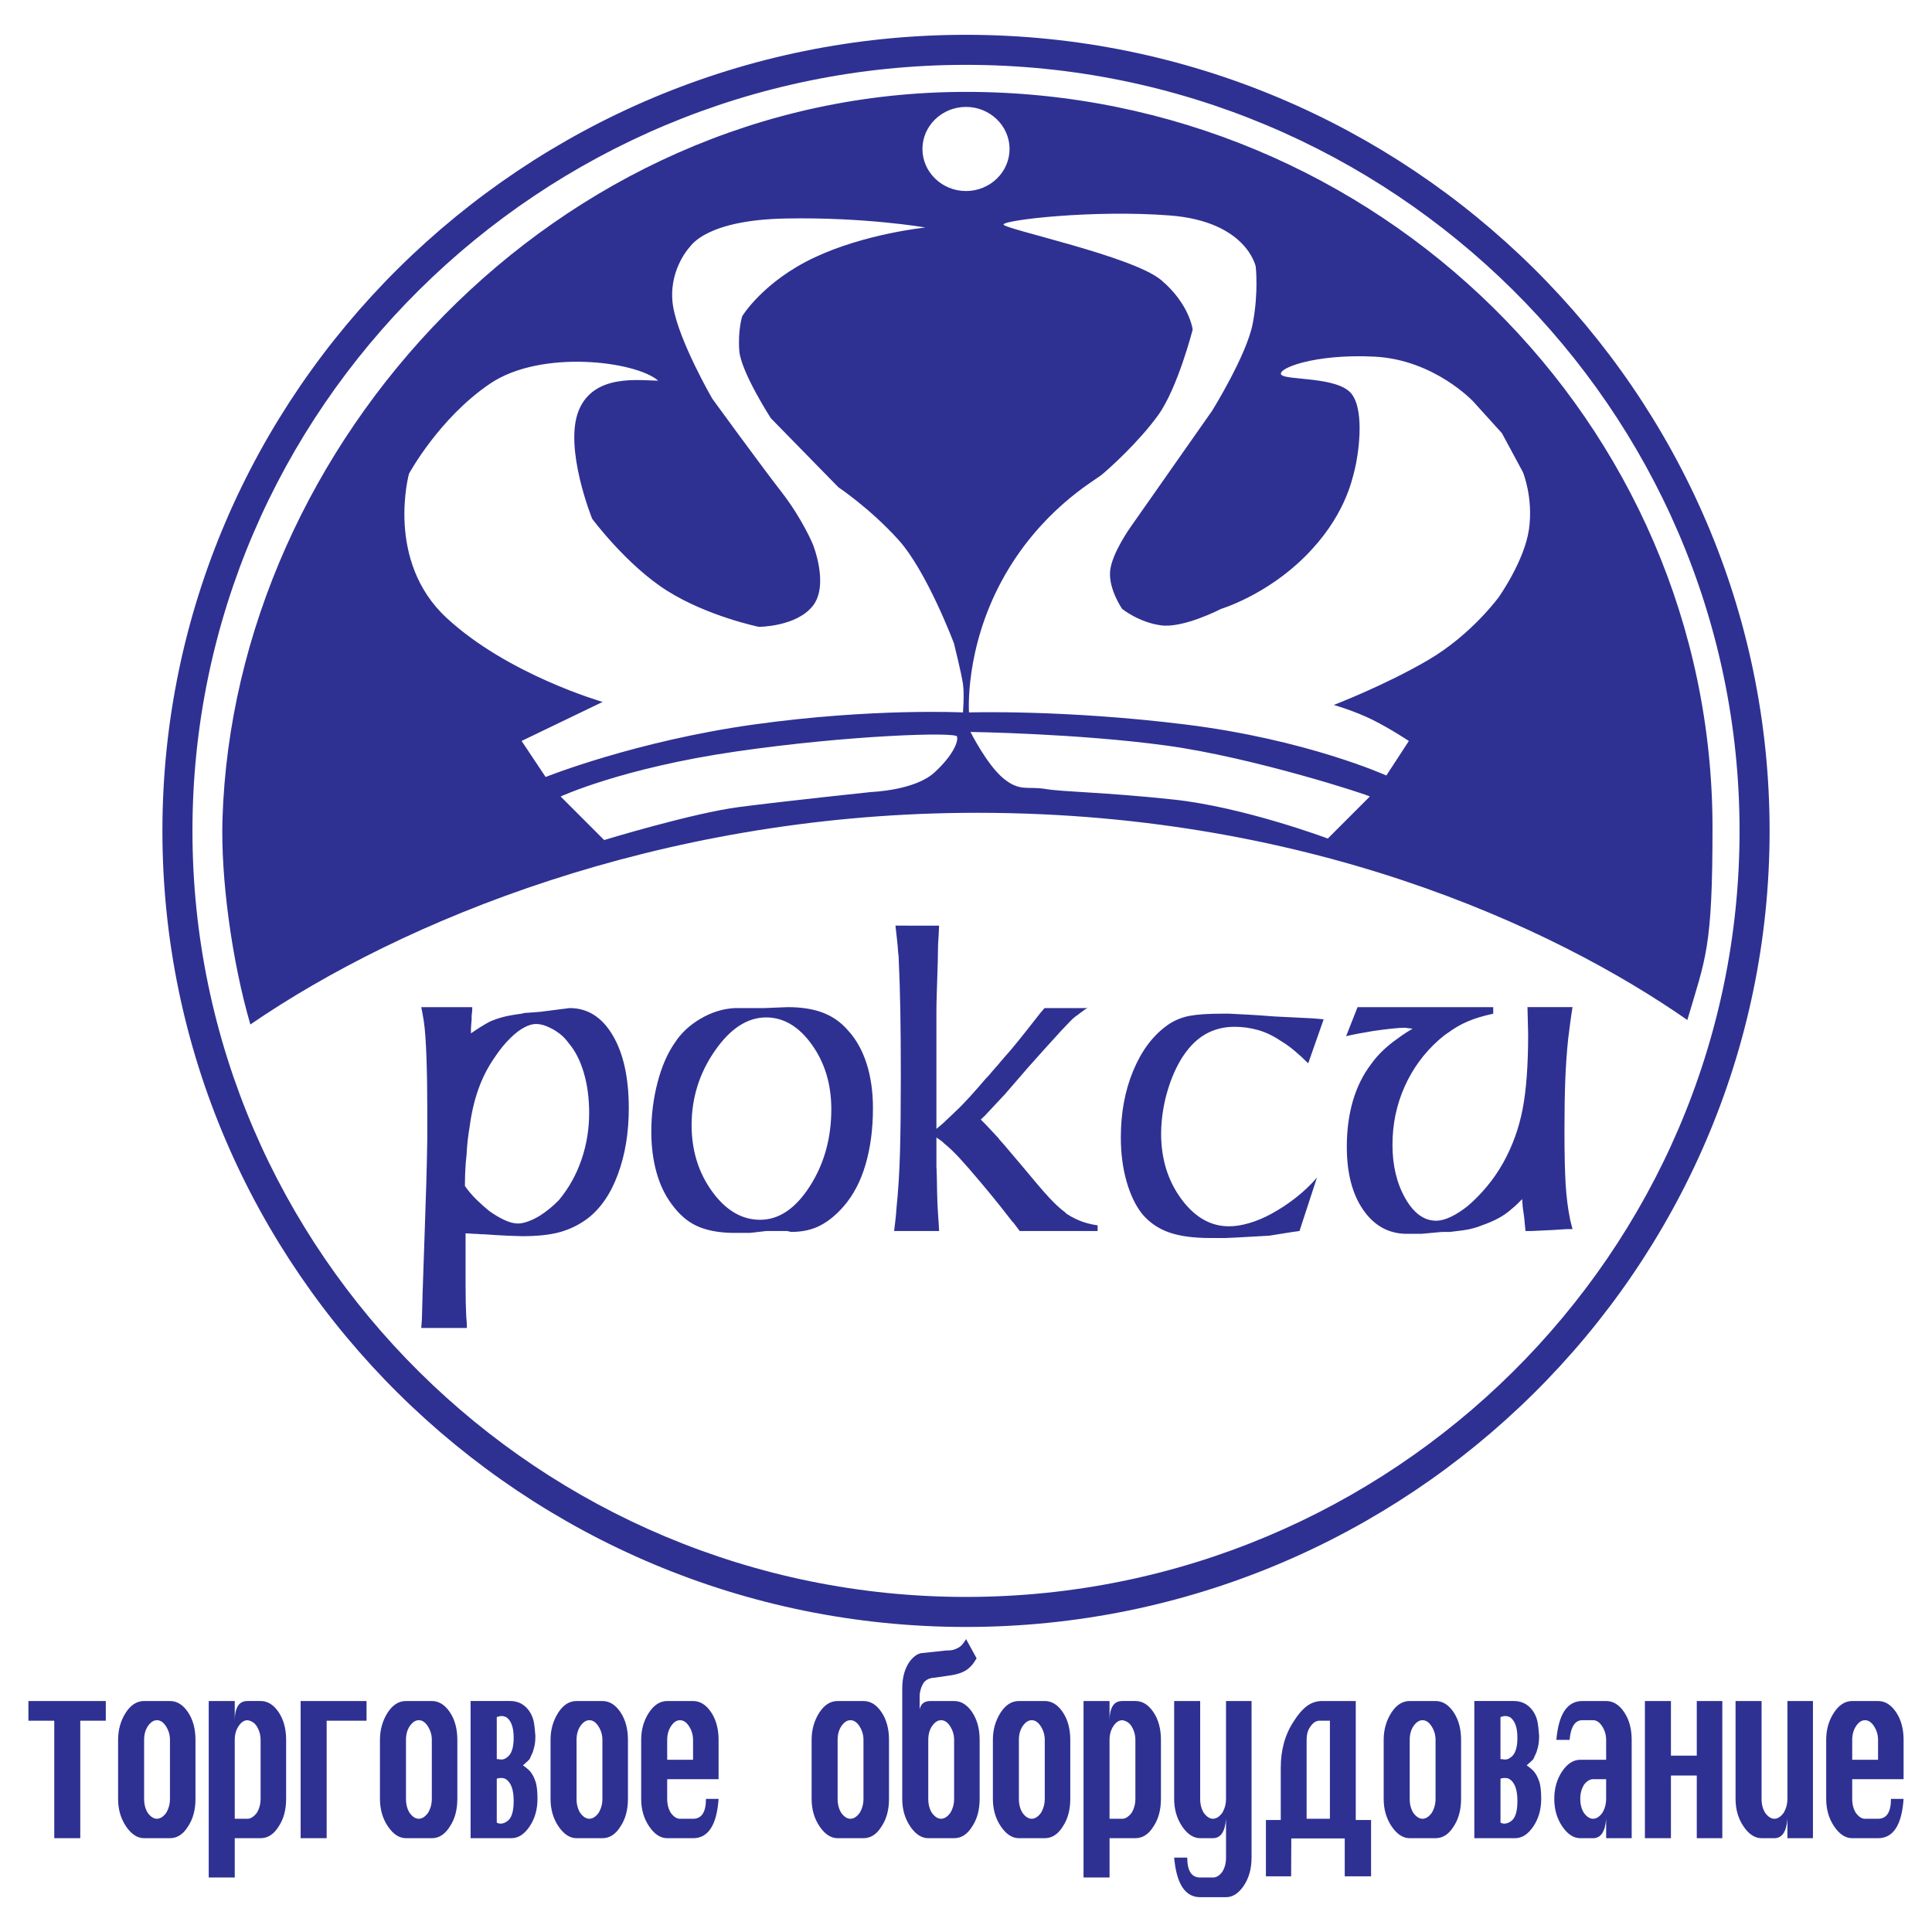 <?xml version="1.0" encoding="utf-8"?>
<!-- Generator: Adobe Illustrator 13.0.0, SVG Export Plug-In . SVG Version: 6.00 Build 14948)  -->
<!DOCTYPE svg PUBLIC "-//W3C//DTD SVG 1.0//EN" "http://www.w3.org/TR/2001/REC-SVG-20010904/DTD/svg10.dtd">
<svg version="1.0" id="Layer_1" xmlns="http://www.w3.org/2000/svg" xmlns:xlink="http://www.w3.org/1999/xlink" x="0px" y="0px"
	 width="192.756px" height="192.756px" viewBox="0 0 192.756 192.756" enable-background="new 0 0 192.756 192.756"
	 xml:space="preserve">
<g>
	<polygon fill-rule="evenodd" clip-rule="evenodd" fill="#FFFFFF" points="0,0 192.756,0 192.756,192.756 0,192.756 0,0 	"/>
	<path fill-rule="evenodd" clip-rule="evenodd" fill="#2E3192" d="M10.556,169.711v1.963H8.009v11.723H5.414v-11.723h-2.58v-1.963
		H10.556L10.556,169.711z M12.562,170.85c0.499-0.76,1.104-1.139,1.815-1.139h2.579c0.701,0,1.3,0.371,1.799,1.113
		c0.499,0.744,0.748,1.664,0.748,2.762v5.887c0,1.098-0.25,2.018-0.748,2.76c-0.478,0.775-1.078,1.164-1.799,1.164h-2.579
		c-0.668,0-1.269-0.393-1.799-1.174c-0.531-0.785-0.796-1.701-0.796-2.75v-5.887C11.782,172.568,12.042,171.656,12.562,170.85
		L12.562,170.85z M14.744,172.23c-0.244,0.371-0.366,0.822-0.366,1.355v5.887c0,0.549,0.122,1.018,0.366,1.404
		c0.287,0.387,0.589,0.582,0.908,0.582c0.329,0,0.637-0.195,0.923-0.582c0.254-0.42,0.382-0.889,0.382-1.404v-5.887
		c0-0.484-0.13-0.932-0.39-1.344c-0.26-0.412-0.565-0.617-0.915-0.617C15.322,171.625,15.019,171.826,14.744,172.23L14.744,172.23z
		 M20.825,187.32v-17.609h2.596v1.914c0-0.582,0.101-1.047,0.302-1.395c0.201-0.346,0.525-0.52,0.971-0.52H26
		c0.701,0,1.301,0.371,1.799,1.113c0.499,0.744,0.748,1.664,0.748,2.762v5.887c0,1.098-0.25,2.018-0.748,2.76
		c-0.478,0.775-1.078,1.164-1.799,1.164h-2.579v3.924H20.825L20.825,187.32z M23.421,173.586v7.873h1.273
		c0.308,0,0.616-0.195,0.924-0.582c0.254-0.42,0.382-0.889,0.382-1.404v-5.887c0-0.484-0.127-0.938-0.382-1.355
		c-0.212-0.34-0.52-0.541-0.924-0.605c-0.329,0-0.623,0.193-0.884,0.58C23.551,172.594,23.421,173.053,23.421,173.586
		L23.421,173.586z M32.591,171.674v11.723h-2.596v-13.686h6.575v1.963H32.591L32.591,171.674z M38.688,170.85
		c0.499-0.76,1.104-1.139,1.815-1.139h2.579c0.7,0,1.3,0.371,1.799,1.113c0.499,0.744,0.748,1.664,0.748,2.762v5.887
		c0,1.098-0.249,2.018-0.748,2.76c-0.478,0.775-1.078,1.164-1.799,1.164h-2.579c-0.668,0-1.269-0.393-1.8-1.174
		c-0.53-0.785-0.795-1.701-0.795-2.75v-5.887C37.909,172.568,38.168,171.656,38.688,170.85L38.688,170.85z M40.87,172.23
		c-0.244,0.371-0.366,0.822-0.366,1.355v5.887c0,0.549,0.122,1.018,0.366,1.404c0.287,0.387,0.589,0.582,0.907,0.582
		c0.329,0,0.637-0.195,0.924-0.582c0.254-0.42,0.382-0.889,0.382-1.404v-5.887c0-0.484-0.13-0.932-0.39-1.344
		s-0.565-0.617-0.916-0.617C41.449,171.625,41.146,171.826,40.87,172.23L40.87,172.23z M51.027,183.396h-4.076v-13.686H50.9
		c0.775,0,1.396,0.314,1.863,0.945c0.233,0.322,0.393,0.678,0.478,1.064c0.031,0.129,0.063,0.332,0.095,0.605
		c0.032,0.275,0.059,0.559,0.08,0.848c0,0.324-0.016,0.59-0.048,0.801c-0.032,0.209-0.101,0.484-0.207,0.822l-0.318,0.703
		c-0.053,0.08-0.276,0.291-0.668,0.629c0.435,0.307,0.716,0.566,0.844,0.775c0.127,0.162,0.26,0.432,0.398,0.812
		c0.138,0.379,0.207,0.965,0.207,1.756c0,1.066-0.263,1.986-0.789,2.76C52.309,183.008,51.707,183.396,51.027,183.396
		L51.027,183.396z M49.562,175.5l0.446,0.049c0.191,0,0.361-0.057,0.51-0.17c0.488-0.291,0.732-0.953,0.732-1.986
		c0-1.066-0.254-1.76-0.764-2.084l-0.302-0.096h-0.271l-0.35,0.096V175.5L49.562,175.5z M50.438,177.486
		c-0.114-0.064-0.27-0.098-0.469-0.098c-0.157,0-0.292,0.025-0.406,0.072v4.385c0.114,0.064,0.245,0.098,0.39,0.098
		c0.22,0,0.438-0.082,0.658-0.242c0.427-0.291,0.639-0.961,0.639-2.012C51.25,178.543,50.98,177.809,50.438,177.486L50.438,177.486z
		 M55.708,170.85c0.499-0.76,1.104-1.139,1.815-1.139h2.579c0.701,0,1.301,0.371,1.8,1.113c0.499,0.744,0.748,1.664,0.748,2.762
		v5.887c0,1.098-0.25,2.018-0.748,2.76c-0.478,0.775-1.078,1.164-1.8,1.164h-2.579c-0.668,0-1.268-0.393-1.799-1.174
		c-0.531-0.785-0.796-1.701-0.796-2.75v-5.887C54.928,172.568,55.188,171.656,55.708,170.85L55.708,170.85z M57.89,172.23
		c-0.245,0.371-0.367,0.822-0.367,1.355v5.887c0,0.549,0.122,1.018,0.367,1.404c0.286,0.387,0.588,0.582,0.907,0.582
		c0.329,0,0.637-0.195,0.923-0.582c0.255-0.42,0.382-0.889,0.382-1.404v-5.887c0-0.484-0.13-0.932-0.39-1.344
		c-0.26-0.412-0.566-0.617-0.916-0.617C58.468,171.625,58.165,171.826,57.89,172.23L57.89,172.23z M71.693,173.586v3.924h-5.127
		v1.963c0,0.549,0.123,1.018,0.367,1.404c0.286,0.387,0.588,0.582,0.907,0.582h1.306c0.86,0,1.289-0.662,1.289-1.986h1.258
		c-0.18,2.615-1.03,3.924-2.547,3.924h-2.58c-0.668,0-1.268-0.393-1.799-1.174c-0.531-0.785-0.796-1.701-0.796-2.75v-5.887
		c0-1.018,0.254-1.918,0.764-2.701c0.509-0.783,1.12-1.174,1.831-1.174h2.58c0.701,0,1.3,0.371,1.798,1.113
		C71.443,171.568,71.693,172.488,71.693,173.586L71.693,173.586z M66.566,173.586v1.986h2.58v-1.986c0-0.484-0.13-0.932-0.391-1.344
		c-0.26-0.412-0.565-0.617-0.915-0.617c-0.329,0-0.624,0.193-0.884,0.58C66.696,172.594,66.566,173.053,66.566,173.586
		L66.566,173.586z M81.755,170.85c0.499-0.76,1.104-1.139,1.815-1.139h2.579c0.701,0,1.3,0.371,1.799,1.113
		c0.499,0.744,0.748,1.664,0.748,2.762v5.887c0,1.098-0.249,2.018-0.748,2.76c-0.477,0.775-1.077,1.164-1.799,1.164H83.57
		c-0.669,0-1.269-0.393-1.799-1.174c-0.531-0.785-0.796-1.701-0.796-2.75v-5.887C80.975,172.568,81.234,171.656,81.755,170.85
		L81.755,170.85z M83.936,172.23c-0.245,0.371-0.366,0.822-0.366,1.355v5.887c0,0.549,0.122,1.018,0.366,1.404
		c0.286,0.387,0.589,0.582,0.908,0.582c0.329,0,0.636-0.195,0.923-0.582c0.255-0.42,0.382-0.889,0.382-1.404v-5.887
		c0-0.484-0.13-0.932-0.39-1.344c-0.26-0.412-0.565-0.617-0.915-0.617C84.515,171.625,84.212,171.826,83.936,172.23L83.936,172.23z
		 M92.979,172.23c-0.244,0.371-0.365,0.822-0.365,1.355v5.887c0,0.549,0.122,1.018,0.365,1.404c0.287,0.387,0.589,0.582,0.908,0.582
		c0.33,0,0.637-0.195,0.924-0.582c0.254-0.42,0.382-0.889,0.382-1.404v-5.887c0-0.484-0.13-0.932-0.39-1.344
		c-0.26-0.412-0.565-0.617-0.916-0.617C93.558,171.625,93.255,171.826,92.979,172.23L92.979,172.23z M95.192,169.711
		c0.7,0,1.3,0.371,1.799,1.113c0.499,0.744,0.748,1.664,0.748,2.762v5.887c0,1.098-0.249,2.018-0.748,2.76
		c-0.477,0.775-1.077,1.164-1.799,1.164h-2.579c-0.669,0-1.269-0.393-1.8-1.174c-0.53-0.785-0.796-1.701-0.796-2.75v-10.998
		c0-1.113,0.249-2.018,0.748-2.713c0.361-0.467,0.733-0.742,1.115-0.822l2.483-0.268c0.308,0,0.546-0.02,0.716-0.061
		c0.17-0.039,0.369-0.125,0.597-0.254c0.229-0.129,0.465-0.404,0.708-0.824l1.051,1.914c-0.308,0.549-0.661,0.949-1.059,1.199
		s-0.942,0.424-1.631,0.52l-1.513,0.219c-0.17,0-0.334,0.029-0.494,0.086c-0.16,0.057-0.305,0.141-0.438,0.254
		s-0.263,0.33-0.39,0.654c-0.106,0.322-0.159,0.605-0.159,0.848v1.307c0.128-0.549,0.478-0.822,1.051-0.822H95.192L95.192,169.711z
		 M99.841,170.85c0.499-0.76,1.104-1.139,1.814-1.139h2.58c0.7,0,1.3,0.371,1.799,1.113c0.499,0.744,0.748,1.664,0.748,2.762v5.887
		c0,1.098-0.249,2.018-0.748,2.76c-0.478,0.775-1.077,1.164-1.799,1.164h-2.58c-0.668,0-1.268-0.393-1.799-1.174
		c-0.53-0.785-0.796-1.701-0.796-2.75v-5.887C99.061,172.568,99.32,171.656,99.841,170.85L99.841,170.85z M102.021,172.23
		c-0.244,0.371-0.366,0.822-0.366,1.355v5.887c0,0.549,0.122,1.018,0.366,1.404c0.287,0.387,0.589,0.582,0.908,0.582
		c0.329,0,0.637-0.195,0.923-0.582c0.255-0.42,0.383-0.889,0.383-1.404v-5.887c0-0.484-0.13-0.932-0.391-1.344
		c-0.26-0.412-0.564-0.617-0.915-0.617C102.601,171.625,102.298,171.826,102.021,172.23L102.021,172.23z M108.104,187.32v-17.609
		h2.596v1.914c0-0.582,0.101-1.047,0.302-1.395c0.202-0.346,0.525-0.52,0.972-0.52h1.306c0.7,0,1.301,0.371,1.799,1.113
		c0.499,0.744,0.748,1.664,0.748,2.762v5.887c0,1.098-0.249,2.018-0.748,2.76c-0.478,0.775-1.077,1.164-1.799,1.164h-2.579v3.924
		H108.104L108.104,187.32z M110.699,173.586v7.873h1.273c0.308,0,0.615-0.195,0.924-0.582c0.254-0.42,0.382-0.889,0.382-1.404
		v-5.887c0-0.484-0.128-0.938-0.382-1.355c-0.213-0.34-0.521-0.541-0.924-0.605c-0.329,0-0.624,0.193-0.884,0.58
		C110.829,172.594,110.699,173.053,110.699,173.586L110.699,173.586z M117.146,185.334h1.306c0,1.324,0.43,1.986,1.29,1.986h1.273
		c0.34,0,0.647-0.186,0.924-0.557c0.254-0.389,0.382-0.865,0.382-1.43v-3.875c-0.096,1.291-0.53,1.938-1.306,1.938h-1.273
		c-0.669,0-1.269-0.393-1.799-1.174c-0.531-0.785-0.797-1.701-0.797-2.75v-9.762h2.596v9.762c0,0.549,0.122,1.018,0.366,1.404
		c0.286,0.387,0.589,0.582,0.907,0.582c0.329,0,0.637-0.195,0.924-0.582c0.254-0.42,0.382-0.889,0.382-1.404v-9.762h2.547v15.623
		c0,1.098-0.257,2.031-0.771,2.797c-0.515,0.768-1.107,1.152-1.775,1.152h-2.579C118.245,189.283,117.381,187.967,117.146,185.334
		L117.146,185.334z M134.166,183.42h-5.333l-0.017,3.779h-2.515v-5.619h1.48v-5.209c0-1.791,0.435-3.342,1.306-4.65
		c0.413-0.662,0.847-1.162,1.298-1.502c0.45-0.338,0.963-0.508,1.536-0.508h3.343v11.869h1.528v5.619h-2.627V183.42L134.166,183.42z
		 M132.686,181.459v-9.785h-1.035c-0.35,0-0.658,0.201-0.923,0.605c-0.244,0.322-0.366,0.766-0.366,1.33v7.85H132.686
		L132.686,181.459z M138.831,170.85c0.499-0.76,1.104-1.139,1.815-1.139h2.579c0.7,0,1.3,0.371,1.799,1.113
		c0.499,0.744,0.748,1.664,0.748,2.762v5.887c0,1.098-0.249,2.018-0.748,2.76c-0.478,0.775-1.077,1.164-1.799,1.164h-2.579
		c-0.669,0-1.269-0.393-1.799-1.174c-0.531-0.785-0.797-1.701-0.797-2.75v-5.887C138.051,172.568,138.311,171.656,138.831,170.85
		L138.831,170.85z M141.013,172.23c-0.244,0.371-0.366,0.822-0.366,1.355v5.887c0,0.549,0.122,1.018,0.366,1.404
		c0.286,0.387,0.589,0.582,0.907,0.582c0.329,0,0.637-0.195,0.924-0.582c0.254-0.42,0.382-0.889,0.382-1.404v-5.887
		c0-0.484-0.13-0.932-0.391-1.344c-0.26-0.412-0.564-0.617-0.915-0.617C141.591,171.625,141.288,171.826,141.013,172.23
		L141.013,172.23z M151.17,183.396h-4.076v-13.686h3.949c0.774,0,1.396,0.314,1.862,0.945c0.233,0.322,0.393,0.678,0.478,1.064
		c0.031,0.129,0.063,0.332,0.096,0.605c0.031,0.275,0.059,0.559,0.079,0.848c0,0.324-0.016,0.59-0.048,0.801
		c-0.031,0.209-0.1,0.484-0.207,0.822l-0.317,0.703c-0.054,0.08-0.276,0.291-0.669,0.629c0.436,0.307,0.717,0.566,0.844,0.775
		c0.127,0.162,0.26,0.432,0.397,0.812c0.139,0.379,0.208,0.965,0.208,1.756c0,1.066-0.264,1.986-0.789,2.76
		C152.451,183.008,151.85,183.396,151.17,183.396L151.17,183.396z M149.705,175.5l0.446,0.049c0.19,0,0.36-0.057,0.509-0.17
		c0.488-0.291,0.732-0.953,0.732-1.986c0-1.066-0.254-1.76-0.765-2.084l-0.302-0.096h-0.271l-0.351,0.096V175.5L149.705,175.5z
		 M150.581,177.486c-0.114-0.064-0.271-0.098-0.47-0.098c-0.157,0-0.292,0.025-0.406,0.072v4.385
		c0.114,0.064,0.244,0.098,0.39,0.098c0.221,0,0.438-0.082,0.658-0.242c0.428-0.291,0.64-0.961,0.64-2.012
		C151.393,178.543,151.122,177.809,150.581,177.486L150.581,177.486z M160.245,175.572v-1.986c0-0.484-0.13-0.932-0.391-1.344
		c-0.26-0.412-0.564-0.617-0.915-0.617h-1.066c-0.733,0-1.157,0.654-1.274,1.961h-1.321c0.223-2.584,1.088-3.875,2.596-3.875h2.372
		c0.7,0,1.3,0.371,1.799,1.113c0.499,0.744,0.748,1.664,0.748,2.762v9.811h-2.547v-1.938c-0.096,1.291-0.531,1.938-1.306,1.938
		h-1.274c-0.668,0-1.268-0.393-1.799-1.174c-0.53-0.785-0.796-1.701-0.796-2.75c0-1.051,0.261-1.963,0.78-2.738
		c0.521-0.775,1.125-1.162,1.814-1.162H160.245L160.245,175.572z M160.245,177.51h-1.306c-0.319,0-0.621,0.186-0.908,0.557
		c-0.116,0.195-0.207,0.404-0.271,0.631s-0.096,0.484-0.096,0.775c0,0.549,0.122,1.018,0.366,1.404
		c0.287,0.387,0.589,0.582,0.908,0.582c0.329,0,0.637-0.195,0.923-0.582c0.255-0.42,0.383-0.889,0.383-1.404V177.51L160.245,177.51z
		 M166.709,177.146v6.25h-2.596v-13.686h2.596v5.449h2.579v-5.449h2.547v13.686h-2.547v-6.25H166.709L166.709,177.146z
		 M178.331,169.711h2.547v13.686h-2.547v-1.938c-0.096,1.291-0.53,1.938-1.306,1.938h-1.273c-0.669,0-1.269-0.393-1.799-1.174
		c-0.531-0.785-0.797-1.701-0.797-2.75v-9.762h2.596v9.762c0,0.549,0.122,1.018,0.366,1.404c0.286,0.387,0.589,0.582,0.907,0.582
		c0.329,0,0.637-0.195,0.924-0.582c0.254-0.42,0.382-0.889,0.382-1.404V169.711L178.331,169.711z M189.921,173.586v3.924h-5.126
		v1.963c0,0.549,0.122,1.018,0.366,1.404c0.286,0.387,0.589,0.582,0.907,0.582h1.306c0.86,0,1.289-0.662,1.289-1.986h1.258
		c-0.18,2.615-1.029,3.924-2.547,3.924h-2.579c-0.669,0-1.269-0.393-1.799-1.174c-0.531-0.785-0.796-1.701-0.796-2.75v-5.887
		c0-1.018,0.254-1.918,0.764-2.701c0.509-0.783,1.12-1.174,1.831-1.174h2.579c0.7,0,1.3,0.371,1.799,1.113
		C189.672,171.568,189.921,172.488,189.921,173.586L189.921,173.586z M184.795,173.586v1.986h2.579v-1.986
		c0-0.484-0.13-0.932-0.391-1.344c-0.26-0.412-0.564-0.617-0.915-0.617c-0.329,0-0.623,0.193-0.884,0.58
		C184.925,172.594,184.795,173.053,184.795,173.586L184.795,173.586z"/>
	<path fill-rule="evenodd" clip-rule="evenodd" fill="#2E3192" d="M96.826,73.026c0,0,10.634,0.15,19.471,1.348
		c8.838,1.198,20.446,5.018,20.372,5.093l-4.194,4.194c0,0-8.389-3.146-15.428-3.894c-7.04-0.749-10.935-0.749-12.731-1.049
		c-1.798-0.299-2.547,0.3-4.194-1.048C98.473,76.322,96.826,73.026,96.826,73.026L96.826,73.026z M96.676,71.079
		c0,0-0.449-6.291,3.295-13.181c3.745-6.89,9.137-9.885,9.886-10.484c0.749-0.6,3.745-3.295,5.692-5.992s3.445-8.538,3.445-8.538
		s-0.3-2.546-3.146-4.943c-2.846-2.396-15.727-5.092-15.727-5.542c0-0.45,8.986-1.498,16.626-0.899
		c7.639,0.599,8.537,5.093,8.537,5.093s0.301,2.546-0.299,5.691c-0.6,3.146-4.045,8.688-4.045,8.688l-8.088,11.534
		c0,0-1.947,2.696-2.098,4.494c-0.149,1.797,1.199,3.745,1.199,3.745s1.647,1.348,3.894,1.647c2.247,0.299,5.992-1.647,5.992-1.647
		s4.493-1.349,8.388-5.243c3.895-3.895,4.644-7.489,4.943-8.688c0.299-1.198,1.048-5.691-0.3-7.489
		c-1.348-1.797-6.591-1.348-7.04-1.947c-0.449-0.599,3.295-2.096,9.286-1.797c5.992,0.299,9.886,4.494,9.886,4.494l2.847,3.146
		l2.097,3.894c0,0,1.049,2.547,0.6,5.692c-0.45,3.146-2.996,6.741-2.996,6.741s-2.696,3.744-7.04,6.291
		c-4.344,2.546-9.437,4.493-9.437,4.493s2.098,0.6,3.895,1.498c1.798,0.899,3.595,2.097,3.595,2.097l-2.246,3.445
		c0,0-7.939-3.595-20.071-5.093C106.112,70.78,96.676,71.079,96.676,71.079L96.676,71.079z M96.378,10.667
		c2.394,0,4.346,1.885,4.346,4.196c0,2.311-1.952,4.196-4.346,4.196s-4.346-1.885-4.346-4.196
		C92.032,12.552,93.984,10.667,96.378,10.667L96.378,10.667z M60.278,83.811l-4.343-4.344c0,0,6.141-2.846,17.524-4.494
		c11.384-1.647,21.869-1.947,22.019-1.498c0.149,0.45-0.299,1.798-2.247,3.595c-1.947,1.797-6.291,1.947-6.291,1.947
		s-8.538,0.899-13.181,1.498C69.116,81.115,60.278,83.811,60.278,83.811L60.278,83.811z M54.437,77.52l-2.397-3.595l8.088-3.895
		c0,0-9.436-2.696-15.577-8.388c-6.141-5.692-3.745-14.379-3.745-14.379s2.996-5.542,8.088-8.987s14.529-2.247,16.776-0.299
		c-1.797,0-6.441-0.75-7.938,2.995c-1.498,3.745,1.348,10.785,1.348,10.785s3.445,4.643,7.489,7.189
		c4.044,2.546,9.137,3.594,9.137,3.594s3.745,0,5.392-2.096c1.647-2.097,0-6.141,0-6.141s-1.049-2.546-3.146-5.243
		s-6.89-9.287-6.89-9.287s-3.295-5.692-3.895-9.137c-0.599-3.445,1.498-5.842,1.648-5.991c0.149-0.15,1.647-2.696,9.586-2.846
		c7.939-0.149,13.93,0.899,13.93,0.899s-5.991,0.599-11.084,2.996c-5.093,2.397-7.19,5.842-7.19,5.842s-0.449,1.348-0.299,3.445
		c0.15,2.097,3.146,6.74,3.146,6.74l6.74,6.89c0,0,3.146,2.097,5.991,5.243c2.846,3.146,5.542,10.335,5.542,10.335
		s0.749,2.996,0.898,4.044c0.15,1.049,0,2.846,0,2.846s-8.987-0.449-20.82,1.199S54.437,77.52,54.437,77.52L54.437,77.52z
		 M96.378,9.167c41.021,0,74.481,32.987,74.479,73.431c0,12.053-0.681,12.949-2.511,19.166
		c-13.315-9.268-38.299-20.999-72.269-20.664c-30.376,0.299-55.843,10.647-71.098,21.113c-1.86-6.381-2.966-14.678-2.782-20.513
		C23.378,44.315,55.356,9.167,96.378,9.167L96.378,9.167z M96.378,6.47c42.508,0,77.178,34.333,77.178,76.428
		c0,42.096-34.67,76.428-77.178,76.428s-77.177-34.332-77.177-76.428C19.201,40.803,53.87,6.47,96.378,6.47L96.378,6.47z
		 M96.378,3.473c44.158,0,80.175,35.679,80.175,79.425s-36.017,79.424-80.175,79.424s-80.174-35.678-80.174-79.424
		S52.22,3.473,96.378,3.473L96.378,3.473z M47.121,100.48c0,0.156-0.005,0.303-0.017,0.443s-0.028,0.273-0.05,0.396
		c0,0.094,0,0.172,0,0.234s0,0.125,0,0.188s-0.006,0.125-0.017,0.186c-0.011,0.062-0.017,0.125-0.017,0.188
		c0,0.094-0.006,0.18-0.017,0.258c-0.011,0.078-0.017,0.162-0.017,0.258v0.467c0.358-0.25,0.687-0.467,0.988-0.654
		c0.302-0.188,0.598-0.359,0.888-0.516c0.425-0.186,0.877-0.342,1.357-0.467s1.089-0.234,1.827-0.326
		c0.089-0.031,0.19-0.055,0.301-0.07c0.112-0.016,0.223-0.023,0.335-0.023l1.206-0.094l2.949-0.373c1.787,0,3.217,0.902,4.289,2.709
		s1.608,4.238,1.608,7.291c0,2.43-0.362,4.625-1.088,6.588c-0.726,1.965-1.748,3.443-3.066,4.439
		c-0.805,0.594-1.692,1.029-2.664,1.309c-0.972,0.281-2.25,0.422-3.836,0.422c-0.223,0-0.692-0.016-1.407-0.047
		s-1.497-0.078-2.346-0.141c-0.224,0-0.407-0.008-0.553-0.023c-0.145-0.016-0.285-0.023-0.419-0.023h-0.033
		c-0.112,0-0.235-0.008-0.369-0.023c-0.134-0.016-0.302-0.023-0.503-0.023v5.094c0,0.686,0.006,1.277,0.017,1.775
		c0.011,0.5,0.028,0.982,0.05,1.449c0.022,0.188,0.039,0.375,0.05,0.561c0.011,0.188,0.017,0.375,0.017,0.561h-4.557l0.067-0.887
		l0.067-2.523l0.201-5.889c0.067-1.838,0.123-3.52,0.167-5.047c0.045-1.527,0.079-3.021,0.101-4.486c0-0.529,0-1.059,0-1.588
		c0-0.531,0-1.061,0-1.59c0-1.775-0.027-3.451-0.083-5.023c-0.056-1.574-0.14-2.734-0.251-3.482
		c-0.022-0.125-0.039-0.232-0.05-0.326c-0.012-0.094-0.028-0.188-0.05-0.281c-0.022-0.123-0.045-0.256-0.067-0.396
		s-0.056-0.305-0.101-0.49H47.121L47.121,100.48z M46.384,118.332c0.357,0.498,0.743,0.949,1.156,1.355
		c0.414,0.404,0.832,0.777,1.256,1.121c0.514,0.373,1.022,0.678,1.525,0.91c0.502,0.234,0.955,0.352,1.356,0.352
		c0.291,0,0.631-0.07,1.022-0.211c0.391-0.141,0.787-0.334,1.189-0.584c0.335-0.219,0.665-0.459,0.989-0.725
		c0.324-0.264,0.62-0.537,0.888-0.818c0.983-1.184,1.731-2.523,2.245-4.018c0.514-1.496,0.771-3.055,0.771-4.674
		c0-1.465-0.179-2.803-0.536-4.02c-0.357-1.215-0.871-2.211-1.542-2.99c-0.246-0.342-0.53-0.639-0.854-0.889
		c-0.324-0.248-0.654-0.451-0.988-0.607c-0.246-0.123-0.486-0.217-0.721-0.279c-0.235-0.062-0.452-0.094-0.654-0.094
		c-0.357,0-0.753,0.117-1.188,0.35c-0.436,0.234-0.877,0.568-1.324,1.006c-0.291,0.279-0.57,0.584-0.838,0.91
		c-0.269,0.328-0.536,0.695-0.805,1.1c-0.669,0.965-1.206,2.018-1.607,3.154c-0.402,1.137-0.693,2.391-0.872,3.762
		c-0.066,0.373-0.128,0.803-0.184,1.285c-0.056,0.482-0.095,0.973-0.118,1.471c-0.067,0.562-0.111,1.123-0.134,1.684
		C46.395,117.443,46.384,117.926,46.384,118.332L46.384,118.332z M87.094,110.574c0,2.057-0.246,3.926-0.737,5.607
		s-1.229,3.084-2.211,4.205c-0.738,0.842-1.514,1.473-2.329,1.893c-0.815,0.422-1.781,0.631-2.898,0.631
		c-0.022,0-0.05-0.008-0.083-0.021c-0.034-0.018-0.073-0.025-0.117-0.025c-0.023,0-0.051-0.006-0.084-0.021
		c-0.034-0.018-0.073-0.023-0.117-0.023h-2.078l-1.608,0.186h-1.81c-1.407-0.031-2.58-0.264-3.518-0.701
		c-0.938-0.436-1.776-1.168-2.513-2.195c-0.67-0.904-1.173-1.971-1.508-3.201c-0.335-1.23-0.502-2.562-0.502-3.996
		c0-1.682,0.207-3.318,0.62-4.906c0.413-1.59,0.988-2.914,1.726-3.973c0.625-0.965,1.486-1.768,2.58-2.406
		c1.095-0.639,2.222-0.988,3.384-1.051c0.067,0,0.134,0,0.201,0c0.067,0,0.134,0,0.201,0h2.546l2.346-0.094
		c1.385,0,2.563,0.186,3.535,0.561c0.972,0.373,1.804,0.965,2.497,1.775c0.804,0.873,1.418,1.971,1.843,3.295
		S87.094,108.924,87.094,110.574L87.094,110.574z M82.94,110.668c0-2.494-0.648-4.643-1.943-6.449
		c-1.296-1.807-2.815-2.711-4.557-2.711c-1.876,0-3.585,1.113-5.126,3.342c-1.541,2.227-2.312,4.695-2.312,7.406
		c0,2.523,0.681,4.729,2.043,6.613s2.96,2.828,4.792,2.828c1.876,0,3.529-1.115,4.959-3.342
		C82.225,116.127,82.94,113.564,82.94,110.668L82.94,110.668z M93.695,92.349c-0.022,0.405-0.039,0.748-0.05,1.028
		c-0.011,0.28-0.028,0.545-0.051,0.794c0,0.25-0.005,0.514-0.017,0.795c-0.011,0.28-0.017,0.623-0.017,1.028
		c0,0.187-0.006,0.366-0.017,0.537c-0.011,0.171-0.017,0.351-0.017,0.537c-0.022,0.717-0.044,1.418-0.067,2.104
		c-0.022,0.686-0.034,1.277-0.034,1.775v11.684c0.157-0.125,0.296-0.242,0.419-0.352c0.123-0.109,0.24-0.209,0.352-0.303
		c0.022-0.031,0.045-0.055,0.067-0.07c0.022-0.016,0.045-0.039,0.067-0.07c0.134-0.125,0.285-0.266,0.452-0.42
		c0.168-0.156,0.363-0.344,0.587-0.562c0.402-0.373,0.871-0.855,1.407-1.447s1.083-1.215,1.642-1.871
		c0.044-0.029,0.084-0.068,0.117-0.115c0.034-0.047,0.072-0.086,0.117-0.117c0.201-0.25,0.413-0.498,0.637-0.748
		s0.436-0.498,0.637-0.748c0.156-0.186,0.312-0.365,0.469-0.537c0.157-0.172,0.313-0.35,0.47-0.537
		c0.469-0.561,0.943-1.145,1.424-1.752s0.988-1.254,1.524-1.939l0.402-0.467h4.289c-0.067,0.031-0.14,0.07-0.219,0.115
		c-0.077,0.047-0.15,0.102-0.218,0.164c-0.089,0.062-0.179,0.125-0.268,0.188c-0.09,0.062-0.167,0.125-0.234,0.186
		c-0.245,0.156-0.492,0.359-0.737,0.609c-0.246,0.248-0.558,0.576-0.938,0.98c-0.626,0.686-1.213,1.332-1.76,1.939
		c-0.548,0.607-1.056,1.176-1.524,1.705l-2.346,2.711l-2.011,2.15l-0.401,0.373l0.469,0.467c0.269,0.281,0.503,0.531,0.704,0.748
		c0.2,0.219,0.401,0.438,0.603,0.654c0.022,0.031,0.039,0.055,0.051,0.07c0.011,0.016,0.027,0.039,0.05,0.07
		c0.312,0.342,0.637,0.717,0.972,1.121s0.771,0.92,1.307,1.543c1.206,1.463,2.101,2.508,2.681,3.131
		c0.581,0.623,1.106,1.105,1.575,1.449c0.045,0.062,0.101,0.115,0.167,0.162c0.067,0.047,0.135,0.086,0.201,0.117
		c0.134,0.094,0.269,0.172,0.402,0.234s0.257,0.123,0.369,0.186c0.334,0.156,0.669,0.281,1.005,0.375
		c0.335,0.094,0.703,0.172,1.105,0.232v0.562h-7.773c-0.111-0.156-0.224-0.305-0.335-0.445c-0.112-0.139-0.224-0.287-0.336-0.443
		c-0.021,0-0.039-0.008-0.05-0.023c-0.012-0.016-0.028-0.039-0.05-0.07c-0.357-0.467-0.76-0.98-1.207-1.541
		c-0.446-0.562-1.061-1.309-1.842-2.244c-0.917-1.09-1.648-1.932-2.195-2.523c-0.547-0.592-1.055-1.074-1.524-1.449
		c-0.09-0.092-0.184-0.18-0.285-0.256c-0.1-0.078-0.207-0.148-0.318-0.211c-0.022-0.031-0.05-0.055-0.083-0.07
		s-0.062-0.039-0.084-0.07v2.898c0,0.094,0.006,0.209,0.017,0.35c0.011,0.141,0.017,0.32,0.017,0.537
		c0,0.188,0.005,0.422,0.017,0.701c0.011,0.281,0.016,0.592,0.016,0.936c0.022,0.934,0.05,1.627,0.084,2.08
		c0.034,0.451,0.062,0.863,0.084,1.238c0,0.092,0.005,0.193,0.017,0.303c0.011,0.109,0.017,0.211,0.017,0.305h-4.49
		c0.044-0.375,0.089-0.748,0.134-1.121c0.044-0.375,0.078-0.748,0.1-1.123c0.179-1.744,0.296-3.613,0.352-5.607
		s0.083-4.549,0.083-7.664c0-2.523-0.017-4.697-0.05-6.52c-0.034-1.822-0.084-3.449-0.151-4.883c0-0.155-0.006-0.312-0.017-0.467
		c-0.011-0.156-0.028-0.296-0.05-0.421c-0.022-0.374-0.056-0.763-0.1-1.168c-0.045-0.405-0.101-0.903-0.167-1.495H93.695
		L93.695,92.349z M130.52,106.088c-0.469-0.467-0.927-0.889-1.374-1.262c-0.446-0.375-0.904-0.701-1.373-0.982
		c-0.737-0.498-1.485-0.855-2.245-1.074s-1.553-0.326-2.38-0.326c-1.027,0-1.965,0.232-2.814,0.699
		c-0.849,0.469-1.607,1.199-2.278,2.197c-0.559,0.842-1.027,1.83-1.407,2.967c-0.38,1.139-0.625,2.299-0.736,3.482
		c-0.022,0.219-0.04,0.436-0.051,0.654c-0.012,0.217-0.017,0.436-0.017,0.654c0,2.523,0.67,4.695,2.011,6.52
		c1.34,1.822,2.926,2.732,4.758,2.732c0.625,0,1.307-0.107,2.043-0.326c0.738-0.219,1.475-0.529,2.212-0.936
		c0.804-0.436,1.598-0.957,2.379-1.564c0.782-0.607,1.497-1.285,2.145-2.033l-1.742,5.328l-0.67,0.092l-2.346,0.375
		c-0.648,0.031-1.346,0.07-2.094,0.117c-0.749,0.047-1.503,0.084-2.263,0.115c-0.268,0-0.53,0-0.787,0s-0.508,0-0.754,0
		c-1.675,0-3.043-0.186-4.104-0.561c-1.061-0.373-1.948-0.98-2.664-1.822c-0.67-0.84-1.194-1.932-1.575-3.271
		c-0.38-1.338-0.568-2.803-0.568-4.393c0-2.43,0.407-4.633,1.223-6.611s1.927-3.482,3.334-4.51c0.045-0.031,0.089-0.062,0.134-0.094
		s0.089-0.062,0.134-0.094c0.626-0.404,1.318-0.678,2.078-0.818c0.759-0.139,1.854-0.209,3.283-0.209c0.111,0,0.218,0,0.318,0
		s0.195,0,0.285,0c0.558,0.031,1.161,0.062,1.809,0.092c0.648,0.033,1.563,0.094,2.748,0.188l3.819,0.188l1.073,0.094
		L130.52,106.088L130.52,106.088z M156.89,100.48c-0.09,0.561-0.168,1.098-0.235,1.611c-0.066,0.514-0.134,1.037-0.2,1.566
		c-0.135,1.277-0.229,2.625-0.285,4.041c-0.056,1.418-0.084,3.123-0.084,5.117c0,2.275,0.04,4.051,0.117,5.328
		c0.078,1.277,0.229,2.461,0.452,3.553c0.045,0.154,0.084,0.311,0.117,0.467c0.034,0.154,0.073,0.311,0.118,0.467h-0.604
		l-1.475,0.094l-2.01,0.094h-0.604l-0.134-1.402l-0.134-0.936l-0.067-0.84c-0.156,0.154-0.312,0.311-0.469,0.467
		s-0.312,0.295-0.47,0.42c-0.446,0.406-0.915,0.74-1.407,1.006c-0.491,0.264-1.049,0.506-1.675,0.723
		c-0.157,0.062-0.302,0.117-0.436,0.164c-0.135,0.047-0.269,0.086-0.402,0.117c-0.335,0.094-0.681,0.164-1.039,0.211
		c-0.356,0.047-0.793,0.1-1.307,0.162c-0.201,0-0.407,0-0.62,0c-0.212,0-0.441,0.018-0.687,0.047l-1.541,0.141h-1.542
		c-1.764-0.031-3.188-0.832-4.271-2.406s-1.625-3.668-1.625-6.285c0-1.65,0.2-3.17,0.603-4.557s1.006-2.609,1.81-3.668
		c0.312-0.436,0.648-0.834,1.005-1.191c0.357-0.359,0.76-0.709,1.207-1.053c0.29-0.217,0.592-0.436,0.904-0.654
		c0.313-0.217,0.659-0.436,1.039-0.652l-0.805-0.096c-0.312,0-0.759,0.033-1.34,0.096c-0.581,0.061-1.185,0.139-1.81,0.232
		c-0.312,0.062-0.62,0.117-0.922,0.164c-0.301,0.047-0.598,0.102-0.888,0.162c-0.156,0.031-0.307,0.062-0.452,0.094
		s-0.285,0.062-0.419,0.094l1.14-2.896h13.536v0.654c-1.005,0.217-1.854,0.475-2.546,0.771c-0.693,0.295-1.352,0.676-1.978,1.145
		c-0.155,0.092-0.307,0.201-0.452,0.326c-0.145,0.125-0.296,0.25-0.452,0.375c-1.475,1.309-2.613,2.865-3.418,4.672
		c-0.804,1.807-1.206,3.738-1.206,5.795s0.425,3.832,1.273,5.328s1.876,2.242,3.083,2.242c0.446,0,0.943-0.133,1.491-0.396
		c0.547-0.266,1.111-0.631,1.691-1.098c0.625-0.531,1.245-1.162,1.859-1.893c0.614-0.732,1.168-1.535,1.659-2.408
		c0.915-1.65,1.558-3.426,1.926-5.326c0.369-1.9,0.554-4.393,0.554-7.479l-0.067-2.709H156.89L156.89,100.48z"/>
</g>
</svg>
